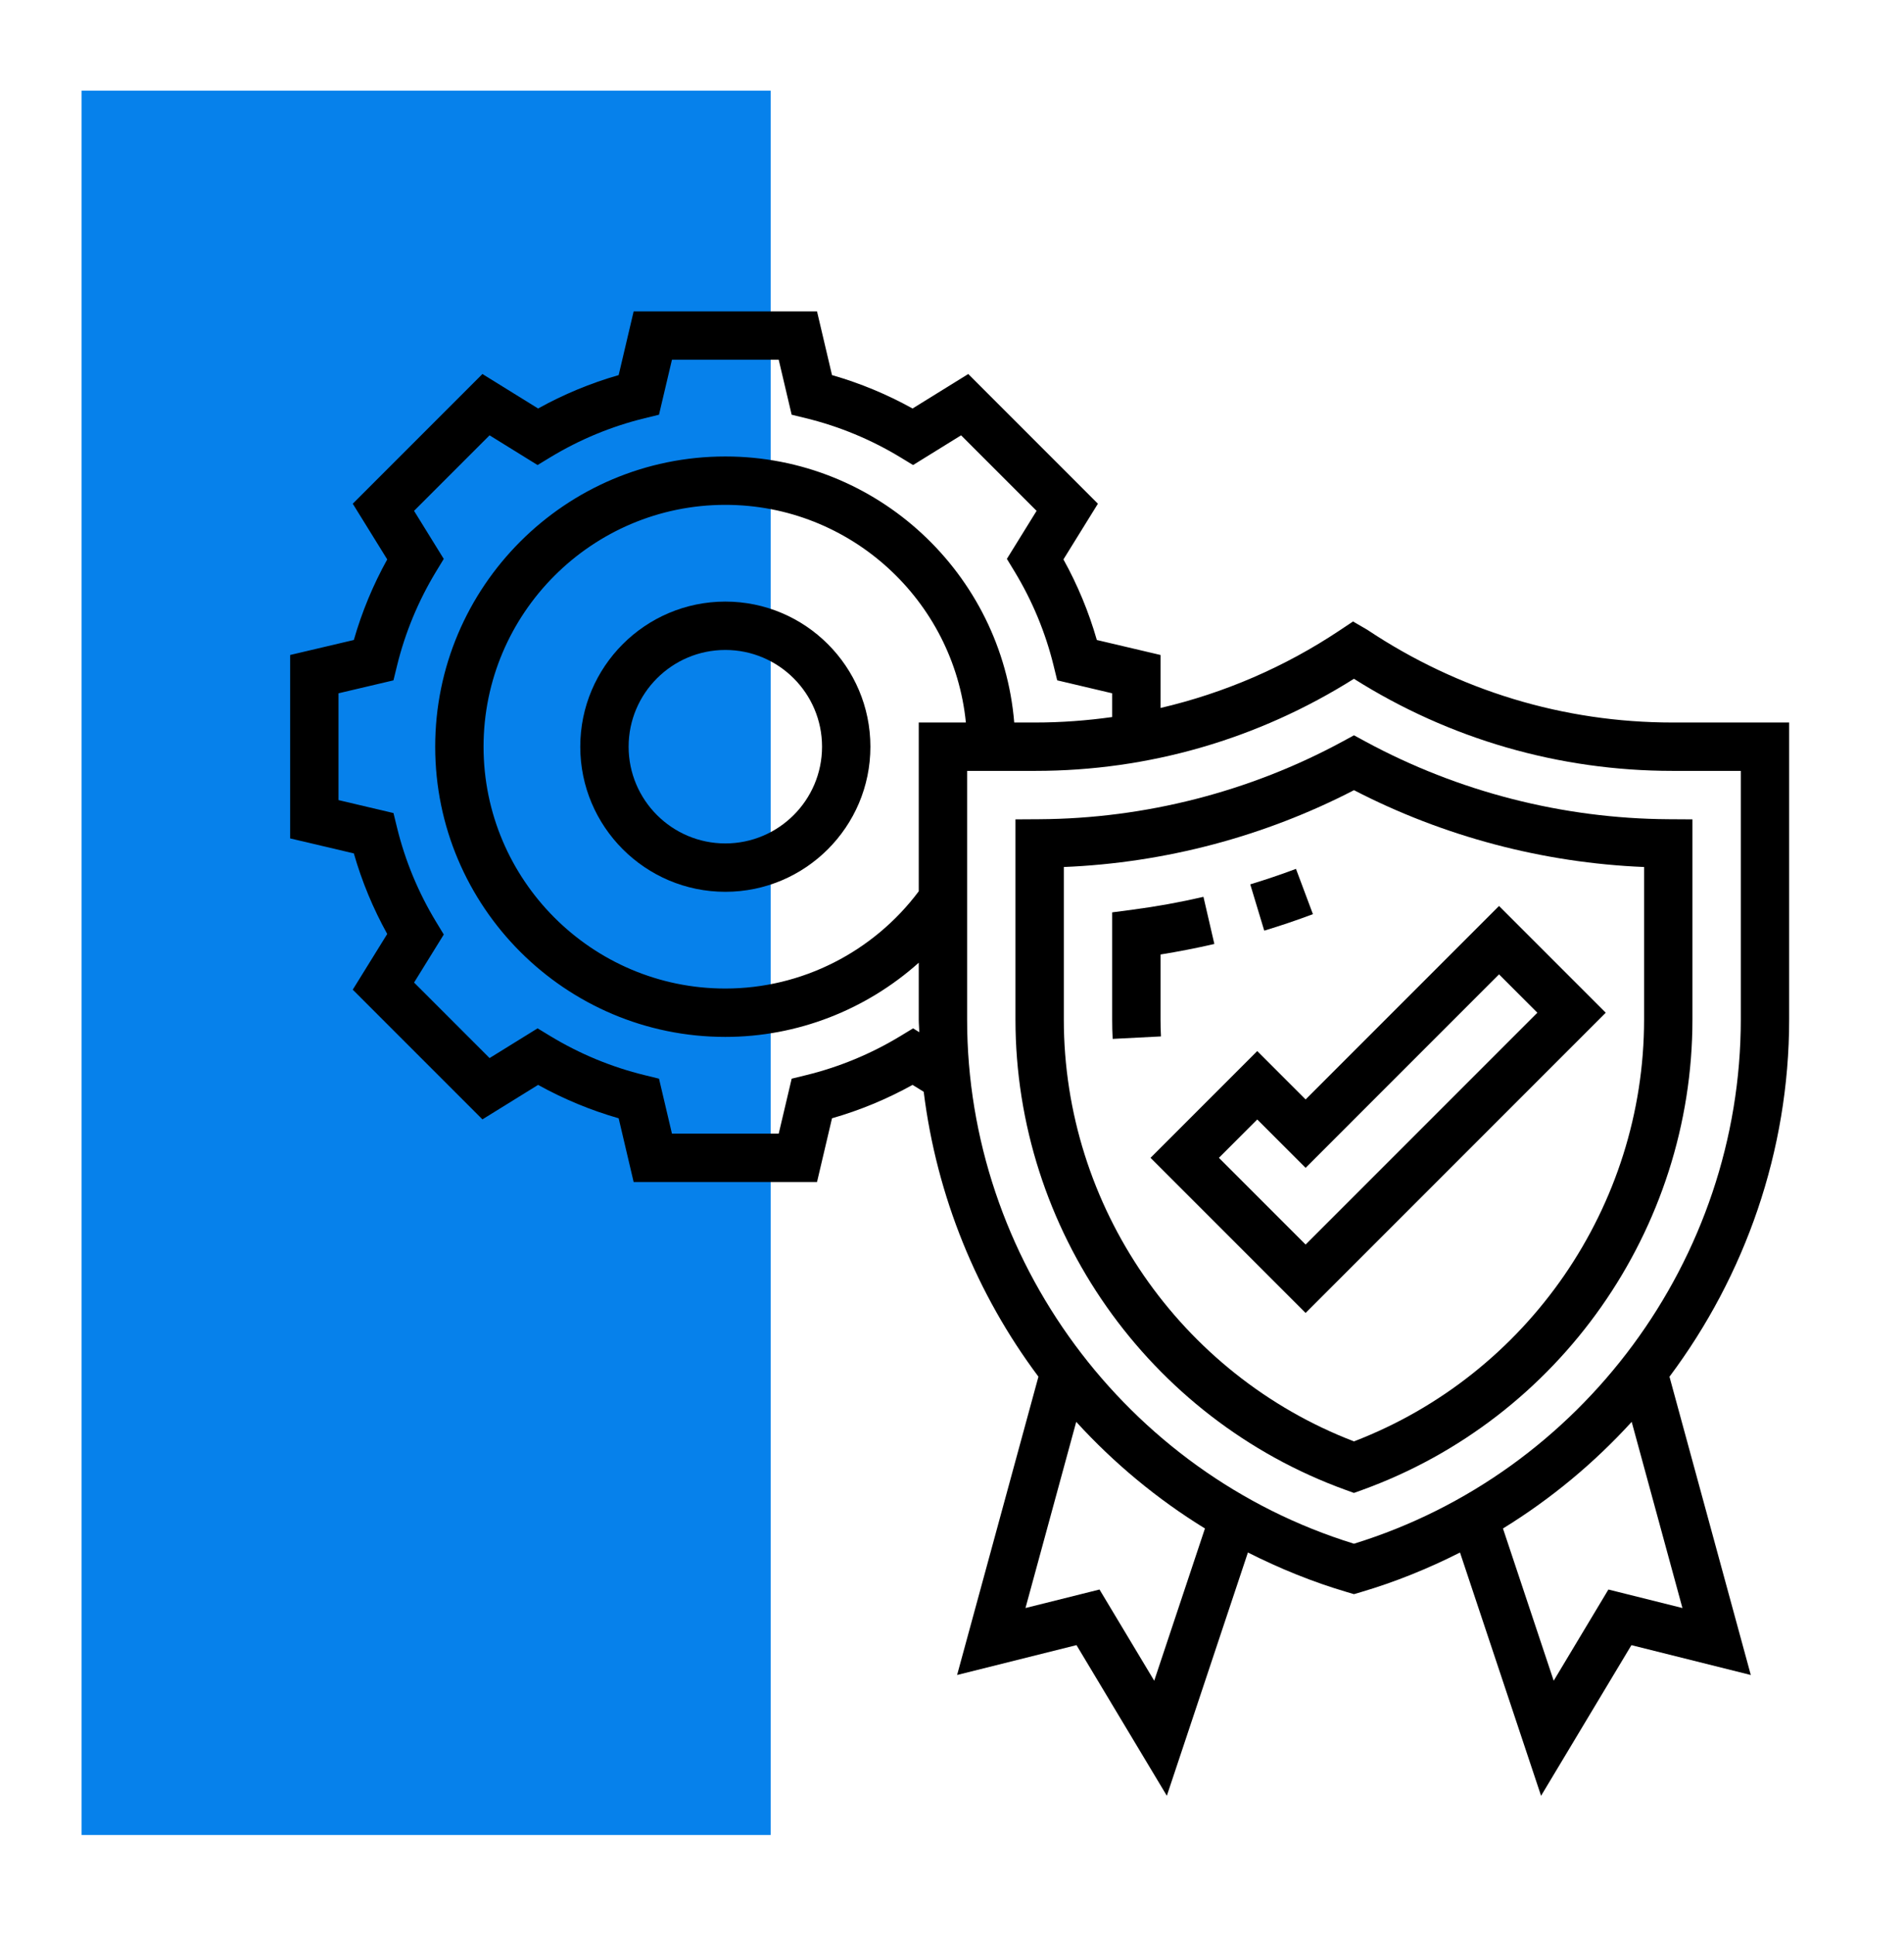 <?xml version="1.0" encoding="UTF-8"?> <svg xmlns="http://www.w3.org/2000/svg" width="630" height="640" viewBox="0 0 630 640" fill="none"> <path d="M255 30H27V607H255V30Z" fill="#0681EB"></path> <path d="M434.424 302.4L428.816 287.416C423.8 289.296 418.712 291.016 413.688 292.536L418.312 307.848C423.664 306.232 429.088 304.4 434.424 302.4Z" fill="black"></path> <path d="M384 337.24V315.736C389.936 314.784 395.896 313.616 401.808 312.256L398.2 296.664C390.488 298.456 382.672 299.864 374.968 300.88L368 301.8V337.248C368 339.392 368.048 341.528 368.16 343.656L384.144 342.84C384.048 340.976 384 339.12 384 337.24Z" fill="black"></path> <path d="M240 199C213.528 199 192 220.528 192 247C192 273.472 213.528 295 240 295C266.472 295 288 273.472 288 247C288 220.528 266.472 199 240 199ZM240 279C222.352 279 208 264.648 208 247C208 229.352 222.352 215 240 215C257.648 215 272 229.352 272 247C272 264.648 257.648 279 240 279Z" fill="black"></path> <path d="M451.824 245.304L448.008 243.232L444.192 245.304C413.568 261.896 378.904 270.784 343.952 270.992L336 271.04V337.24C336 406.656 379.912 469.2 445.272 492.864L448 493.848L450.728 492.864C516.088 469.2 560 406.656 560 337.24V271.04L552.048 270.992C517.12 270.784 482.464 261.896 451.824 245.304ZM544 337.24C544 398.976 505.544 454.696 448 476.8C390.456 454.688 352 398.968 352 337.24V286.8C385.424 285.432 418.376 276.712 448.008 261.384C477.648 276.712 510.592 285.432 544 286.8V337.24Z" fill="black"></path> <path d="M416 347.688L380.688 382.999L432 434.312L531.312 334.999L496 299.688L432 363.687L416 347.688ZM508.688 334.999L432 411.687L403.312 382.999L416 370.312L432 386.312L496 322.311L508.688 334.999Z" fill="black"></path> <path d="M592 239H553.368C517.416 239 482.608 228.464 452.392 208.312L447.696 205.584L443.288 208.52C425.072 220.672 405.016 229.28 384 234.192V216.664L362.92 211.704C360.264 202.432 356.56 193.504 351.872 185.048L363.28 166.624L320.376 123.72L301.952 135.128C293.496 130.44 284.568 126.736 275.296 124.08L270.336 103H209.664L204.704 124.08C195.432 126.736 186.504 130.44 178.048 135.128L159.624 123.72L116.72 166.624L128.128 185.048C123.44 193.504 119.736 202.432 117.08 211.704L96 216.664V277.336L117.08 282.296C119.736 291.568 123.44 300.496 128.128 308.952L116.72 327.376L159.624 370.28L178.048 358.872C186.504 363.56 195.432 367.264 204.704 369.92L209.664 391H270.336L275.296 369.92C284.568 367.264 293.496 363.56 301.952 358.872L305.64 361.152C309.928 395.736 323.224 428.176 343.6 455.392L316.688 554.072L356.192 544.192L386.088 594.024L412.912 513.552C423.344 518.824 434.28 523.288 445.744 526.664L448 527.336L450.256 526.672C461.72 523.296 472.656 518.832 483.088 513.56L509.912 594.032L539.808 544.2L579.312 554.08L552.4 455.4C577.416 421.976 592 380.744 592 337.24V239ZM302.128 340.168L297.944 342.712C288.224 348.6 277.728 352.96 266.72 355.648L261.952 356.816L257.664 375H222.336L218.056 356.816L213.288 355.648C202.28 352.96 191.784 348.6 182.064 342.712L177.88 340.168L161.992 350L137.008 325.016L146.84 309.128L144.296 304.944C138.408 295.224 134.048 284.728 131.36 273.72L130.192 268.952L112 264.664V229.336L130.184 225.056L131.352 220.288C134.04 209.28 138.4 198.784 144.288 189.064L146.832 184.88L137 168.984L161.984 144L177.872 153.832L182.056 151.288C191.776 145.4 202.272 141.04 213.28 138.352L218.048 137.184L222.336 119H257.664L261.944 137.184L266.712 138.352C277.72 141.04 288.216 145.4 297.936 151.288L302.12 153.832L318.008 144L342.992 168.984L333.16 184.872L335.704 189.056C341.592 198.776 345.952 209.272 348.64 220.28L349.808 225.048L368 229.336V237.192C359.64 238.36 351.176 239 342.632 239H335.592C331.504 189.8 290.24 151 240 151C187.064 151 144 194.064 144 247C144 299.936 187.064 343 240 343C263.84 343 286.56 334.048 304 318.456V337.248C304 338.656 304.144 340.04 304.176 341.44L302.128 340.168ZM304 239V294.832C288.904 314.976 265.208 327 240 327C195.888 327 160 291.112 160 247C160 202.888 195.888 167 240 167C281.408 167 315.568 198.632 319.592 239H304ZM381.912 555.968L363.808 525.8L339.312 531.92L356.104 470.336C368.52 483.944 382.824 495.848 398.696 505.608L381.912 555.968ZM556.688 531.92L532.192 525.8L514.088 555.968L497.304 505.608C513.176 495.848 527.48 483.944 539.896 470.336L556.688 531.92ZM576 337.24C576 416.392 523.488 487.36 448 510.648C372.512 487.36 320 416.392 320 337.24V255H342.632C380.016 255 416.256 244.528 447.992 224.536C479.576 244.488 515.904 255 553.368 255H576V337.24Z" fill="black"></path> </svg> 